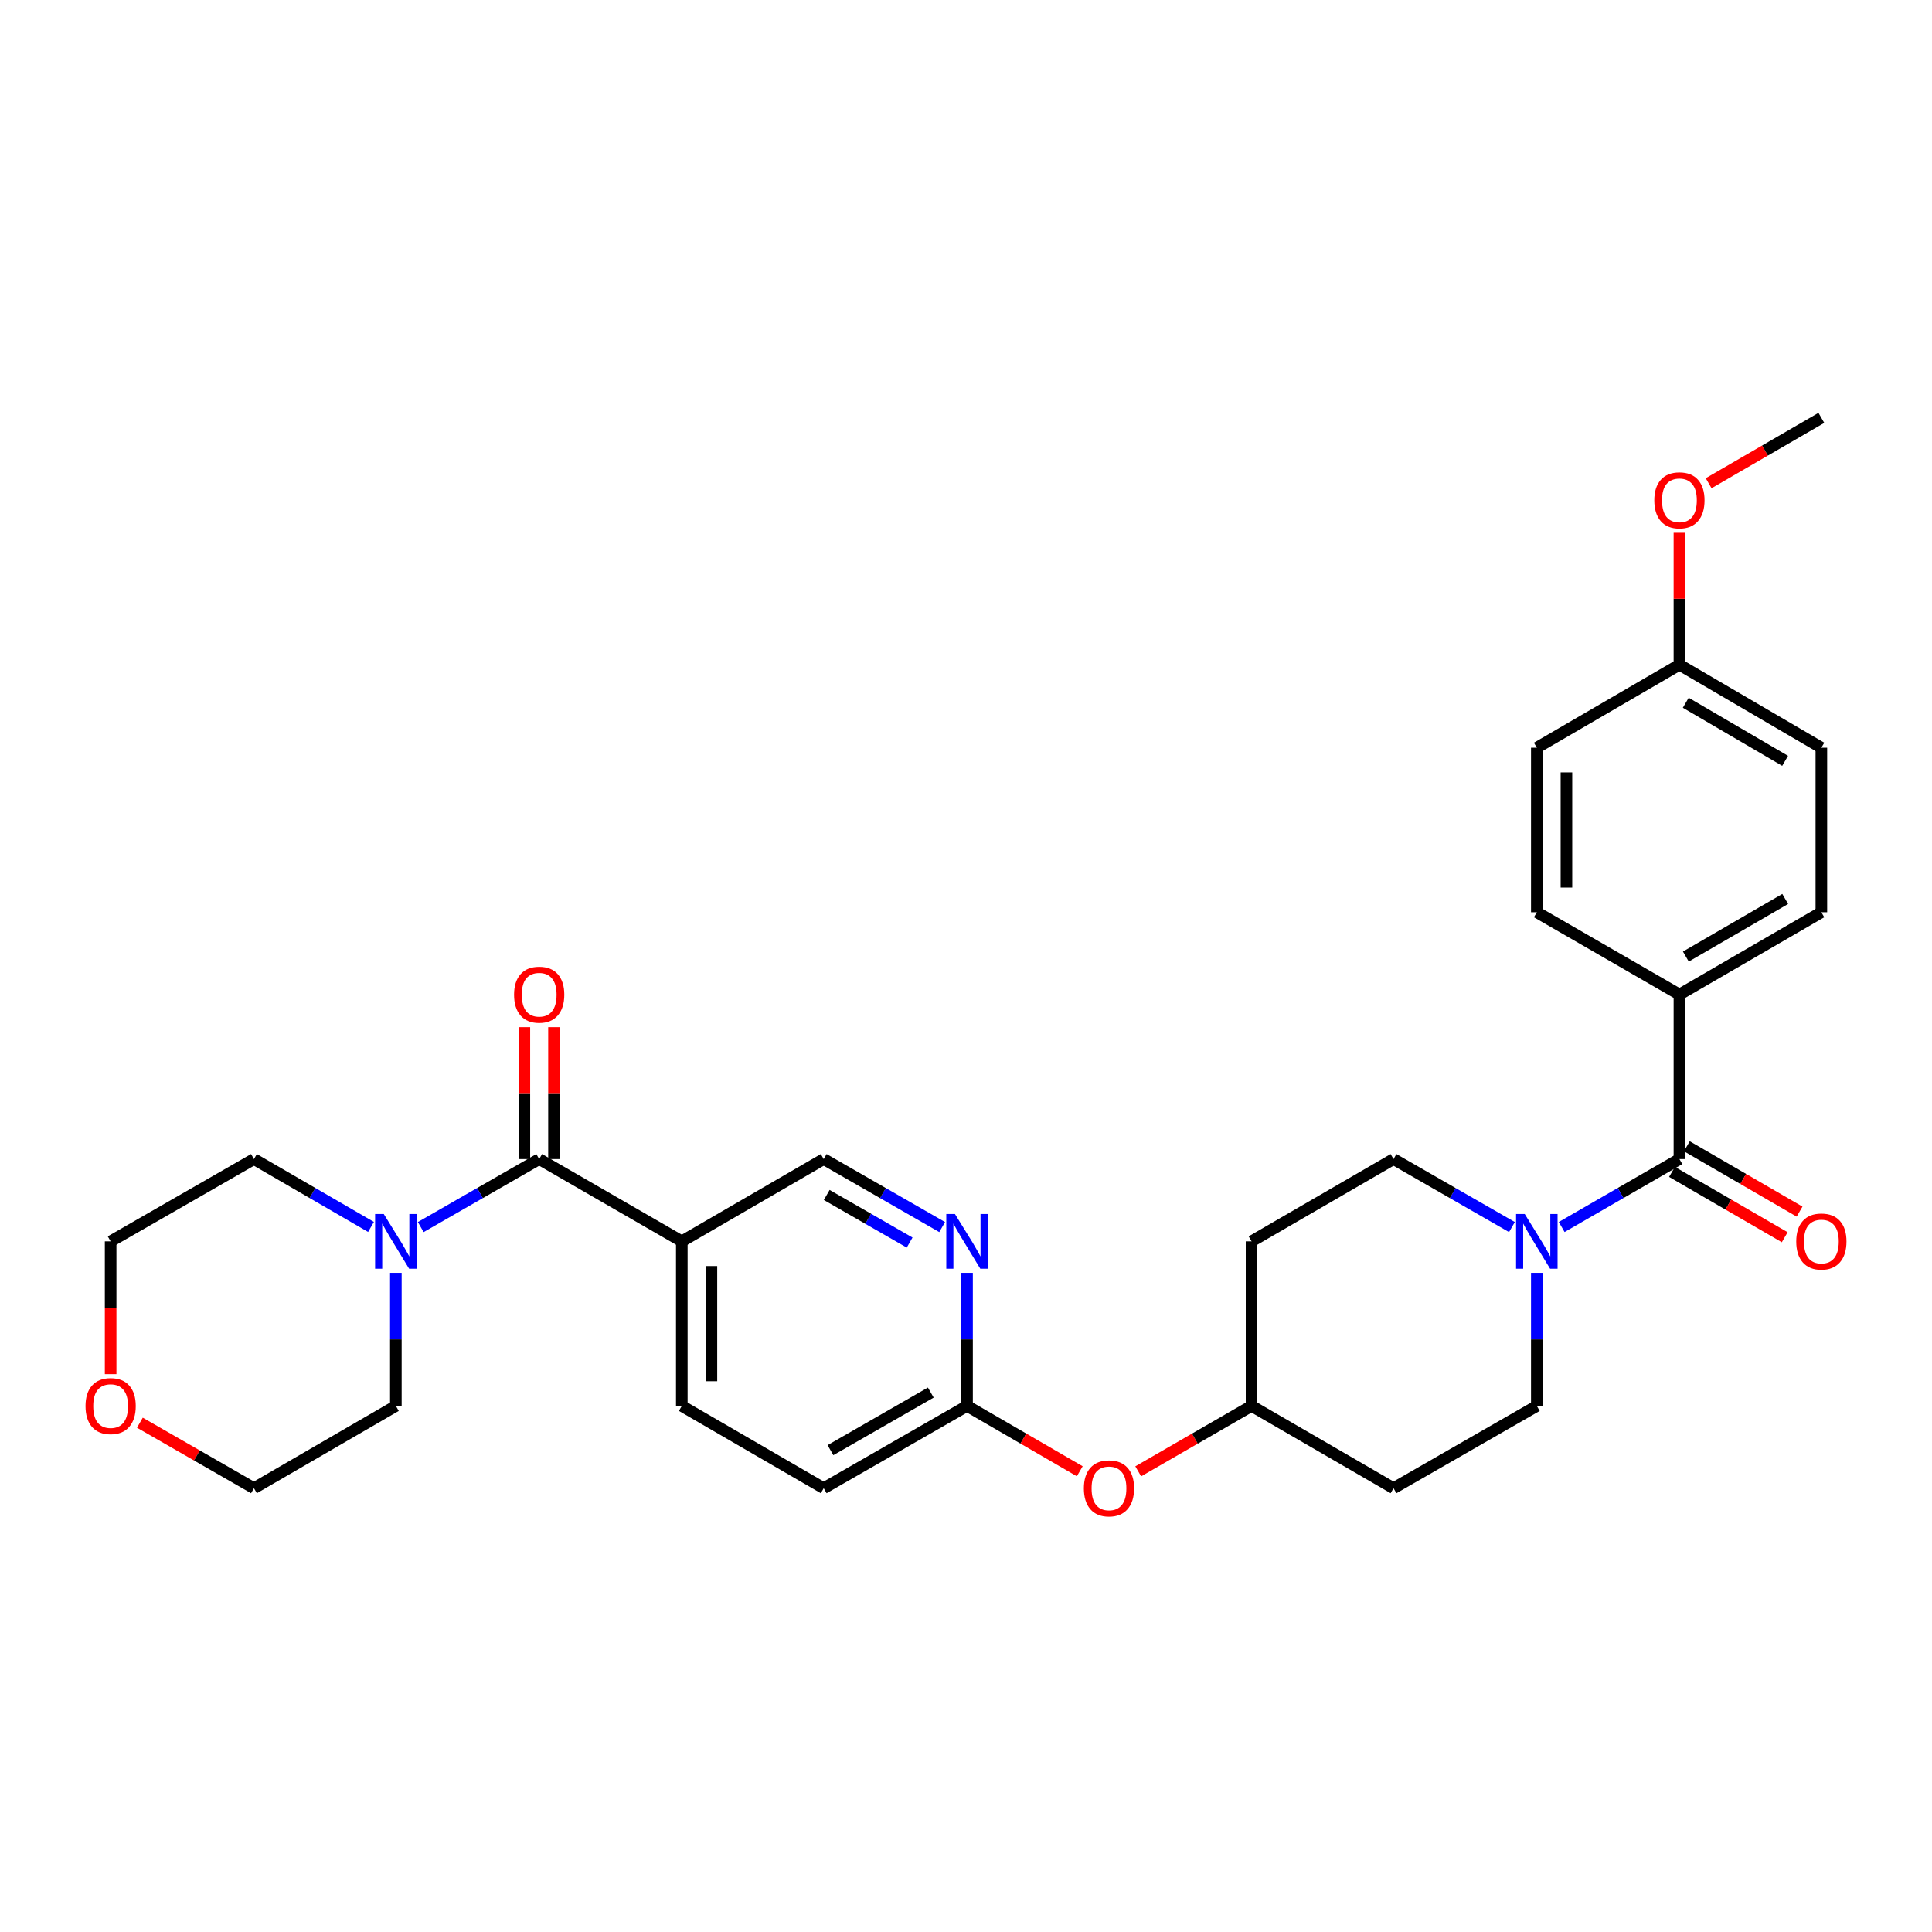 <?xml version='1.0' encoding='iso-8859-1'?>
<svg version='1.1' baseProfile='full'
              xmlns='http://www.w3.org/2000/svg'
                      xmlns:rdkit='http://www.rdkit.org/xml'
                      xmlns:xlink='http://www.w3.org/1999/xlink'
                  xml:space='preserve'
width='1000px' height='1000px' viewBox='0 0 1000 1000'>
<!-- END OF HEADER -->
<rect style='opacity:1.0;fill:#FFFFFF;stroke:none' width='1000' height='1000' x='0' y='0'> </rect>
<path class='bond-2' d='M 279.08,599.935 L 352.899,642.526' style='fill:none;fill-rule:evenodd;stroke:#000000;stroke-width:6px;stroke-linecap:butt;stroke-linejoin:miter;stroke-opacity:1' />
<path class='bond-3' d='M 279.08,599.935 L 248.426,617.534' style='fill:none;fill-rule:evenodd;stroke:#000000;stroke-width:6px;stroke-linecap:butt;stroke-linejoin:miter;stroke-opacity:1' />
<path class='bond-3' d='M 248.426,617.534 L 217.773,635.132' style='fill:none;fill-rule:evenodd;stroke:#0000FF;stroke-width:6px;stroke-linecap:butt;stroke-linejoin:miter;stroke-opacity:1' />
<path class='bond-10' d='M 286.746,599.935 L 286.746,565.797' style='fill:none;fill-rule:evenodd;stroke:#000000;stroke-width:6px;stroke-linecap:butt;stroke-linejoin:miter;stroke-opacity:1' />
<path class='bond-10' d='M 286.746,565.797 L 286.746,531.659' style='fill:none;fill-rule:evenodd;stroke:#FF0000;stroke-width:6px;stroke-linecap:butt;stroke-linejoin:miter;stroke-opacity:1' />
<path class='bond-10' d='M 271.413,599.935 L 271.413,565.797' style='fill:none;fill-rule:evenodd;stroke:#000000;stroke-width:6px;stroke-linecap:butt;stroke-linejoin:miter;stroke-opacity:1' />
<path class='bond-10' d='M 271.413,565.797 L 271.413,531.659' style='fill:none;fill-rule:evenodd;stroke:#FF0000;stroke-width:6px;stroke-linecap:butt;stroke-linejoin:miter;stroke-opacity:1' />
<path class='bond-0' d='M 869.265,599.935 L 838.795,617.517' style='fill:none;fill-rule:evenodd;stroke:#000000;stroke-width:6px;stroke-linecap:butt;stroke-linejoin:miter;stroke-opacity:1' />
<path class='bond-0' d='M 838.795,617.517 L 808.325,635.1' style='fill:none;fill-rule:evenodd;stroke:#0000FF;stroke-width:6px;stroke-linecap:butt;stroke-linejoin:miter;stroke-opacity:1' />
<path class='bond-5' d='M 869.265,599.935 L 869.265,514.77' style='fill:none;fill-rule:evenodd;stroke:#000000;stroke-width:6px;stroke-linecap:butt;stroke-linejoin:miter;stroke-opacity:1' />
<path class='bond-11' d='M 865.42,606.568 L 894.594,623.48' style='fill:none;fill-rule:evenodd;stroke:#000000;stroke-width:6px;stroke-linecap:butt;stroke-linejoin:miter;stroke-opacity:1' />
<path class='bond-11' d='M 894.594,623.48 L 923.767,640.392' style='fill:none;fill-rule:evenodd;stroke:#FF0000;stroke-width:6px;stroke-linecap:butt;stroke-linejoin:miter;stroke-opacity:1' />
<path class='bond-11' d='M 873.11,593.303 L 902.284,610.215' style='fill:none;fill-rule:evenodd;stroke:#000000;stroke-width:6px;stroke-linecap:butt;stroke-linejoin:miter;stroke-opacity:1' />
<path class='bond-11' d='M 902.284,610.215 L 931.457,627.127' style='fill:none;fill-rule:evenodd;stroke:#FF0000;stroke-width:6px;stroke-linecap:butt;stroke-linejoin:miter;stroke-opacity:1' />
<path class='bond-1' d='M 782.577,635.131 L 751.932,617.533' style='fill:none;fill-rule:evenodd;stroke:#0000FF;stroke-width:6px;stroke-linecap:butt;stroke-linejoin:miter;stroke-opacity:1' />
<path class='bond-1' d='M 751.932,617.533 L 721.287,599.935' style='fill:none;fill-rule:evenodd;stroke:#000000;stroke-width:6px;stroke-linecap:butt;stroke-linejoin:miter;stroke-opacity:1' />
<path class='bond-32' d='M 795.455,658.816 L 795.455,693.262' style='fill:none;fill-rule:evenodd;stroke:#0000FF;stroke-width:6px;stroke-linecap:butt;stroke-linejoin:miter;stroke-opacity:1' />
<path class='bond-32' d='M 795.455,693.262 L 795.455,727.709' style='fill:none;fill-rule:evenodd;stroke:#000000;stroke-width:6px;stroke-linecap:butt;stroke-linejoin:miter;stroke-opacity:1' />
<path class='bond-7' d='M 352.899,642.526 L 426.351,599.935' style='fill:none;fill-rule:evenodd;stroke:#000000;stroke-width:6px;stroke-linecap:butt;stroke-linejoin:miter;stroke-opacity:1' />
<path class='bond-12' d='M 352.899,642.526 L 352.899,727.709' style='fill:none;fill-rule:evenodd;stroke:#000000;stroke-width:6px;stroke-linecap:butt;stroke-linejoin:miter;stroke-opacity:1' />
<path class='bond-12' d='M 368.231,655.304 L 368.231,714.931' style='fill:none;fill-rule:evenodd;stroke:#000000;stroke-width:6px;stroke-linecap:butt;stroke-linejoin:miter;stroke-opacity:1' />
<path class='bond-24' d='M 192.032,635.068 L 161.737,617.501' style='fill:none;fill-rule:evenodd;stroke:#0000FF;stroke-width:6px;stroke-linecap:butt;stroke-linejoin:miter;stroke-opacity:1' />
<path class='bond-24' d='M 161.737,617.501 L 131.442,599.935' style='fill:none;fill-rule:evenodd;stroke:#000000;stroke-width:6px;stroke-linecap:butt;stroke-linejoin:miter;stroke-opacity:1' />
<path class='bond-25' d='M 204.894,658.816 L 204.894,693.262' style='fill:none;fill-rule:evenodd;stroke:#0000FF;stroke-width:6px;stroke-linecap:butt;stroke-linejoin:miter;stroke-opacity:1' />
<path class='bond-25' d='M 204.894,693.262 L 204.894,727.709' style='fill:none;fill-rule:evenodd;stroke:#000000;stroke-width:6px;stroke-linecap:butt;stroke-linejoin:miter;stroke-opacity:1' />
<path class='bond-4' d='M 487.658,635.132 L 457.005,617.534' style='fill:none;fill-rule:evenodd;stroke:#0000FF;stroke-width:6px;stroke-linecap:butt;stroke-linejoin:miter;stroke-opacity:1' />
<path class='bond-4' d='M 457.005,617.534 L 426.351,599.935' style='fill:none;fill-rule:evenodd;stroke:#000000;stroke-width:6px;stroke-linecap:butt;stroke-linejoin:miter;stroke-opacity:1' />
<path class='bond-4' d='M 470.828,643.15 L 449.371,630.831' style='fill:none;fill-rule:evenodd;stroke:#0000FF;stroke-width:6px;stroke-linecap:butt;stroke-linejoin:miter;stroke-opacity:1' />
<path class='bond-4' d='M 449.371,630.831 L 427.913,618.512' style='fill:none;fill-rule:evenodd;stroke:#000000;stroke-width:6px;stroke-linecap:butt;stroke-linejoin:miter;stroke-opacity:1' />
<path class='bond-31' d='M 500.537,658.816 L 500.537,693.262' style='fill:none;fill-rule:evenodd;stroke:#0000FF;stroke-width:6px;stroke-linecap:butt;stroke-linejoin:miter;stroke-opacity:1' />
<path class='bond-31' d='M 500.537,693.262 L 500.537,727.709' style='fill:none;fill-rule:evenodd;stroke:#000000;stroke-width:6px;stroke-linecap:butt;stroke-linejoin:miter;stroke-opacity:1' />
<path class='bond-17' d='M 869.265,514.77 L 942.735,472.179' style='fill:none;fill-rule:evenodd;stroke:#000000;stroke-width:6px;stroke-linecap:butt;stroke-linejoin:miter;stroke-opacity:1' />
<path class='bond-17' d='M 872.596,495.116 L 924.025,465.302' style='fill:none;fill-rule:evenodd;stroke:#000000;stroke-width:6px;stroke-linecap:butt;stroke-linejoin:miter;stroke-opacity:1' />
<path class='bond-18' d='M 869.265,514.77 L 795.455,472.179' style='fill:none;fill-rule:evenodd;stroke:#000000;stroke-width:6px;stroke-linecap:butt;stroke-linejoin:miter;stroke-opacity:1' />
<path class='bond-6' d='M 500.537,727.709 L 426.351,770.291' style='fill:none;fill-rule:evenodd;stroke:#000000;stroke-width:6px;stroke-linecap:butt;stroke-linejoin:miter;stroke-opacity:1' />
<path class='bond-6' d='M 481.776,720.798 L 429.846,750.606' style='fill:none;fill-rule:evenodd;stroke:#000000;stroke-width:6px;stroke-linecap:butt;stroke-linejoin:miter;stroke-opacity:1' />
<path class='bond-13' d='M 500.537,727.709 L 529.71,744.617' style='fill:none;fill-rule:evenodd;stroke:#000000;stroke-width:6px;stroke-linecap:butt;stroke-linejoin:miter;stroke-opacity:1' />
<path class='bond-13' d='M 529.71,744.617 L 558.883,761.526' style='fill:none;fill-rule:evenodd;stroke:#FF0000;stroke-width:6px;stroke-linecap:butt;stroke-linejoin:miter;stroke-opacity:1' />
<path class='bond-8' d='M 721.287,599.935 L 647.8,642.526' style='fill:none;fill-rule:evenodd;stroke:#000000;stroke-width:6px;stroke-linecap:butt;stroke-linejoin:miter;stroke-opacity:1' />
<path class='bond-9' d='M 795.455,727.709 L 721.287,770.291' style='fill:none;fill-rule:evenodd;stroke:#000000;stroke-width:6px;stroke-linecap:butt;stroke-linejoin:miter;stroke-opacity:1' />
<path class='bond-20' d='M 352.899,727.709 L 426.351,770.291' style='fill:none;fill-rule:evenodd;stroke:#000000;stroke-width:6px;stroke-linecap:butt;stroke-linejoin:miter;stroke-opacity:1' />
<path class='bond-19' d='M 589.136,761.56 L 618.468,744.634' style='fill:none;fill-rule:evenodd;stroke:#FF0000;stroke-width:6px;stroke-linecap:butt;stroke-linejoin:miter;stroke-opacity:1' />
<path class='bond-19' d='M 618.468,744.634 L 647.8,727.709' style='fill:none;fill-rule:evenodd;stroke:#000000;stroke-width:6px;stroke-linecap:butt;stroke-linejoin:miter;stroke-opacity:1' />
<path class='bond-14' d='M 721.287,770.291 L 647.8,727.709' style='fill:none;fill-rule:evenodd;stroke:#000000;stroke-width:6px;stroke-linecap:butt;stroke-linejoin:miter;stroke-opacity:1' />
<path class='bond-15' d='M 647.8,642.526 L 647.8,727.709' style='fill:none;fill-rule:evenodd;stroke:#000000;stroke-width:6px;stroke-linecap:butt;stroke-linejoin:miter;stroke-opacity:1' />
<path class='bond-16' d='M 72.403,736.399 L 101.922,753.345' style='fill:none;fill-rule:evenodd;stroke:#FF0000;stroke-width:6px;stroke-linecap:butt;stroke-linejoin:miter;stroke-opacity:1' />
<path class='bond-16' d='M 101.922,753.345 L 131.442,770.291' style='fill:none;fill-rule:evenodd;stroke:#000000;stroke-width:6px;stroke-linecap:butt;stroke-linejoin:miter;stroke-opacity:1' />
<path class='bond-30' d='M 57.265,711.259 L 57.265,676.893' style='fill:none;fill-rule:evenodd;stroke:#FF0000;stroke-width:6px;stroke-linecap:butt;stroke-linejoin:miter;stroke-opacity:1' />
<path class='bond-30' d='M 57.265,676.893 L 57.265,642.526' style='fill:none;fill-rule:evenodd;stroke:#000000;stroke-width:6px;stroke-linecap:butt;stroke-linejoin:miter;stroke-opacity:1' />
<path class='bond-23' d='M 942.735,472.179 L 942.735,387.013' style='fill:none;fill-rule:evenodd;stroke:#000000;stroke-width:6px;stroke-linecap:butt;stroke-linejoin:miter;stroke-opacity:1' />
<path class='bond-22' d='M 795.455,472.179 L 795.455,387.013' style='fill:none;fill-rule:evenodd;stroke:#000000;stroke-width:6px;stroke-linecap:butt;stroke-linejoin:miter;stroke-opacity:1' />
<path class='bond-22' d='M 810.788,459.404 L 810.788,399.788' style='fill:none;fill-rule:evenodd;stroke:#000000;stroke-width:6px;stroke-linecap:butt;stroke-linejoin:miter;stroke-opacity:1' />
<path class='bond-21' d='M 869.265,344.064 L 795.455,387.013' style='fill:none;fill-rule:evenodd;stroke:#000000;stroke-width:6px;stroke-linecap:butt;stroke-linejoin:miter;stroke-opacity:1' />
<path class='bond-26' d='M 869.265,344.064 L 869.265,309.918' style='fill:none;fill-rule:evenodd;stroke:#000000;stroke-width:6px;stroke-linecap:butt;stroke-linejoin:miter;stroke-opacity:1' />
<path class='bond-26' d='M 869.265,309.918 L 869.265,275.772' style='fill:none;fill-rule:evenodd;stroke:#FF0000;stroke-width:6px;stroke-linecap:butt;stroke-linejoin:miter;stroke-opacity:1' />
<path class='bond-33' d='M 869.265,344.064 L 942.735,387.013' style='fill:none;fill-rule:evenodd;stroke:#000000;stroke-width:6px;stroke-linecap:butt;stroke-linejoin:miter;stroke-opacity:1' />
<path class='bond-33' d='M 872.548,363.744 L 923.977,393.808' style='fill:none;fill-rule:evenodd;stroke:#000000;stroke-width:6px;stroke-linecap:butt;stroke-linejoin:miter;stroke-opacity:1' />
<path class='bond-28' d='M 131.442,599.935 L 57.265,642.526' style='fill:none;fill-rule:evenodd;stroke:#000000;stroke-width:6px;stroke-linecap:butt;stroke-linejoin:miter;stroke-opacity:1' />
<path class='bond-27' d='M 204.894,727.709 L 131.442,770.291' style='fill:none;fill-rule:evenodd;stroke:#000000;stroke-width:6px;stroke-linecap:butt;stroke-linejoin:miter;stroke-opacity:1' />
<path class='bond-29' d='M 884.388,250.117 L 913.562,233.208' style='fill:none;fill-rule:evenodd;stroke:#FF0000;stroke-width:6px;stroke-linecap:butt;stroke-linejoin:miter;stroke-opacity:1' />
<path class='bond-29' d='M 913.562,233.208 L 942.735,216.299' style='fill:none;fill-rule:evenodd;stroke:#000000;stroke-width:6px;stroke-linecap:butt;stroke-linejoin:miter;stroke-opacity:1' />
<path  class='atom-2' d='M 789.195 628.366
L 798.475 643.366
Q 799.395 644.846, 800.875 647.526
Q 802.355 650.206, 802.435 650.366
L 802.435 628.366
L 806.195 628.366
L 806.195 656.686
L 802.315 656.686
L 792.355 640.286
Q 791.195 638.366, 789.955 636.166
Q 788.755 633.966, 788.395 633.286
L 788.395 656.686
L 784.715 656.686
L 784.715 628.366
L 789.195 628.366
' fill='#0000FF'/>
<path  class='atom-4' d='M 198.634 628.366
L 207.914 643.366
Q 208.834 644.846, 210.314 647.526
Q 211.794 650.206, 211.874 650.366
L 211.874 628.366
L 215.634 628.366
L 215.634 656.686
L 211.754 656.686
L 201.794 640.286
Q 200.634 638.366, 199.394 636.166
Q 198.194 633.966, 197.834 633.286
L 197.834 656.686
L 194.154 656.686
L 194.154 628.366
L 198.634 628.366
' fill='#0000FF'/>
<path  class='atom-5' d='M 494.277 628.366
L 503.557 643.366
Q 504.477 644.846, 505.957 647.526
Q 507.437 650.206, 507.517 650.366
L 507.517 628.366
L 511.277 628.366
L 511.277 656.686
L 507.397 656.686
L 497.437 640.286
Q 496.277 638.366, 495.037 636.166
Q 493.837 633.966, 493.477 633.286
L 493.477 656.686
L 489.797 656.686
L 489.797 628.366
L 494.277 628.366
' fill='#0000FF'/>
<path  class='atom-11' d='M 266.08 514.85
Q 266.08 508.05, 269.44 504.25
Q 272.8 500.45, 279.08 500.45
Q 285.36 500.45, 288.72 504.25
Q 292.08 508.05, 292.08 514.85
Q 292.08 521.73, 288.68 525.65
Q 285.28 529.53, 279.08 529.53
Q 272.84 529.53, 269.44 525.65
Q 266.08 521.77, 266.08 514.85
M 279.08 526.33
Q 283.4 526.33, 285.72 523.45
Q 288.08 520.53, 288.08 514.85
Q 288.08 509.29, 285.72 506.49
Q 283.4 503.65, 279.08 503.65
Q 274.76 503.65, 272.4 506.45
Q 270.08 509.25, 270.08 514.85
Q 270.08 520.57, 272.4 523.45
Q 274.76 526.33, 279.08 526.33
' fill='#FF0000'/>
<path  class='atom-12' d='M 929.735 642.606
Q 929.735 635.806, 933.095 632.006
Q 936.455 628.206, 942.735 628.206
Q 949.015 628.206, 952.375 632.006
Q 955.735 635.806, 955.735 642.606
Q 955.735 649.486, 952.335 653.406
Q 948.935 657.286, 942.735 657.286
Q 936.495 657.286, 933.095 653.406
Q 929.735 649.526, 929.735 642.606
M 942.735 654.086
Q 947.055 654.086, 949.375 651.206
Q 951.735 648.286, 951.735 642.606
Q 951.735 637.046, 949.375 634.246
Q 947.055 631.406, 942.735 631.406
Q 938.415 631.406, 936.055 634.206
Q 933.735 637.006, 933.735 642.606
Q 933.735 648.326, 936.055 651.206
Q 938.415 654.086, 942.735 654.086
' fill='#FF0000'/>
<path  class='atom-14' d='M 561.006 770.371
Q 561.006 763.571, 564.366 759.771
Q 567.726 755.971, 574.006 755.971
Q 580.286 755.971, 583.646 759.771
Q 587.006 763.571, 587.006 770.371
Q 587.006 777.251, 583.606 781.171
Q 580.206 785.051, 574.006 785.051
Q 567.766 785.051, 564.366 781.171
Q 561.006 777.291, 561.006 770.371
M 574.006 781.851
Q 578.326 781.851, 580.646 778.971
Q 583.006 776.051, 583.006 770.371
Q 583.006 764.811, 580.646 762.011
Q 578.326 759.171, 574.006 759.171
Q 569.686 759.171, 567.326 761.971
Q 565.006 764.771, 565.006 770.371
Q 565.006 776.091, 567.326 778.971
Q 569.686 781.851, 574.006 781.851
' fill='#FF0000'/>
<path  class='atom-17' d='M 44.265 727.789
Q 44.265 720.989, 47.625 717.189
Q 50.985 713.389, 57.265 713.389
Q 63.545 713.389, 66.905 717.189
Q 70.265 720.989, 70.265 727.789
Q 70.265 734.669, 66.865 738.589
Q 63.465 742.469, 57.265 742.469
Q 51.025 742.469, 47.625 738.589
Q 44.265 734.709, 44.265 727.789
M 57.265 739.269
Q 61.585 739.269, 63.905 736.389
Q 66.265 733.469, 66.265 727.789
Q 66.265 722.229, 63.905 719.429
Q 61.585 716.589, 57.265 716.589
Q 52.945 716.589, 50.585 719.389
Q 48.265 722.189, 48.265 727.789
Q 48.265 733.509, 50.585 736.389
Q 52.945 739.269, 57.265 739.269
' fill='#FF0000'/>
<path  class='atom-27' d='M 856.265 258.962
Q 856.265 252.162, 859.625 248.362
Q 862.985 244.562, 869.265 244.562
Q 875.545 244.562, 878.905 248.362
Q 882.265 252.162, 882.265 258.962
Q 882.265 265.842, 878.865 269.762
Q 875.465 273.642, 869.265 273.642
Q 863.025 273.642, 859.625 269.762
Q 856.265 265.882, 856.265 258.962
M 869.265 270.442
Q 873.585 270.442, 875.905 267.562
Q 878.265 264.642, 878.265 258.962
Q 878.265 253.402, 875.905 250.602
Q 873.585 247.762, 869.265 247.762
Q 864.945 247.762, 862.585 250.562
Q 860.265 253.362, 860.265 258.962
Q 860.265 264.682, 862.585 267.562
Q 864.945 270.442, 869.265 270.442
' fill='#FF0000'/>
</svg>
